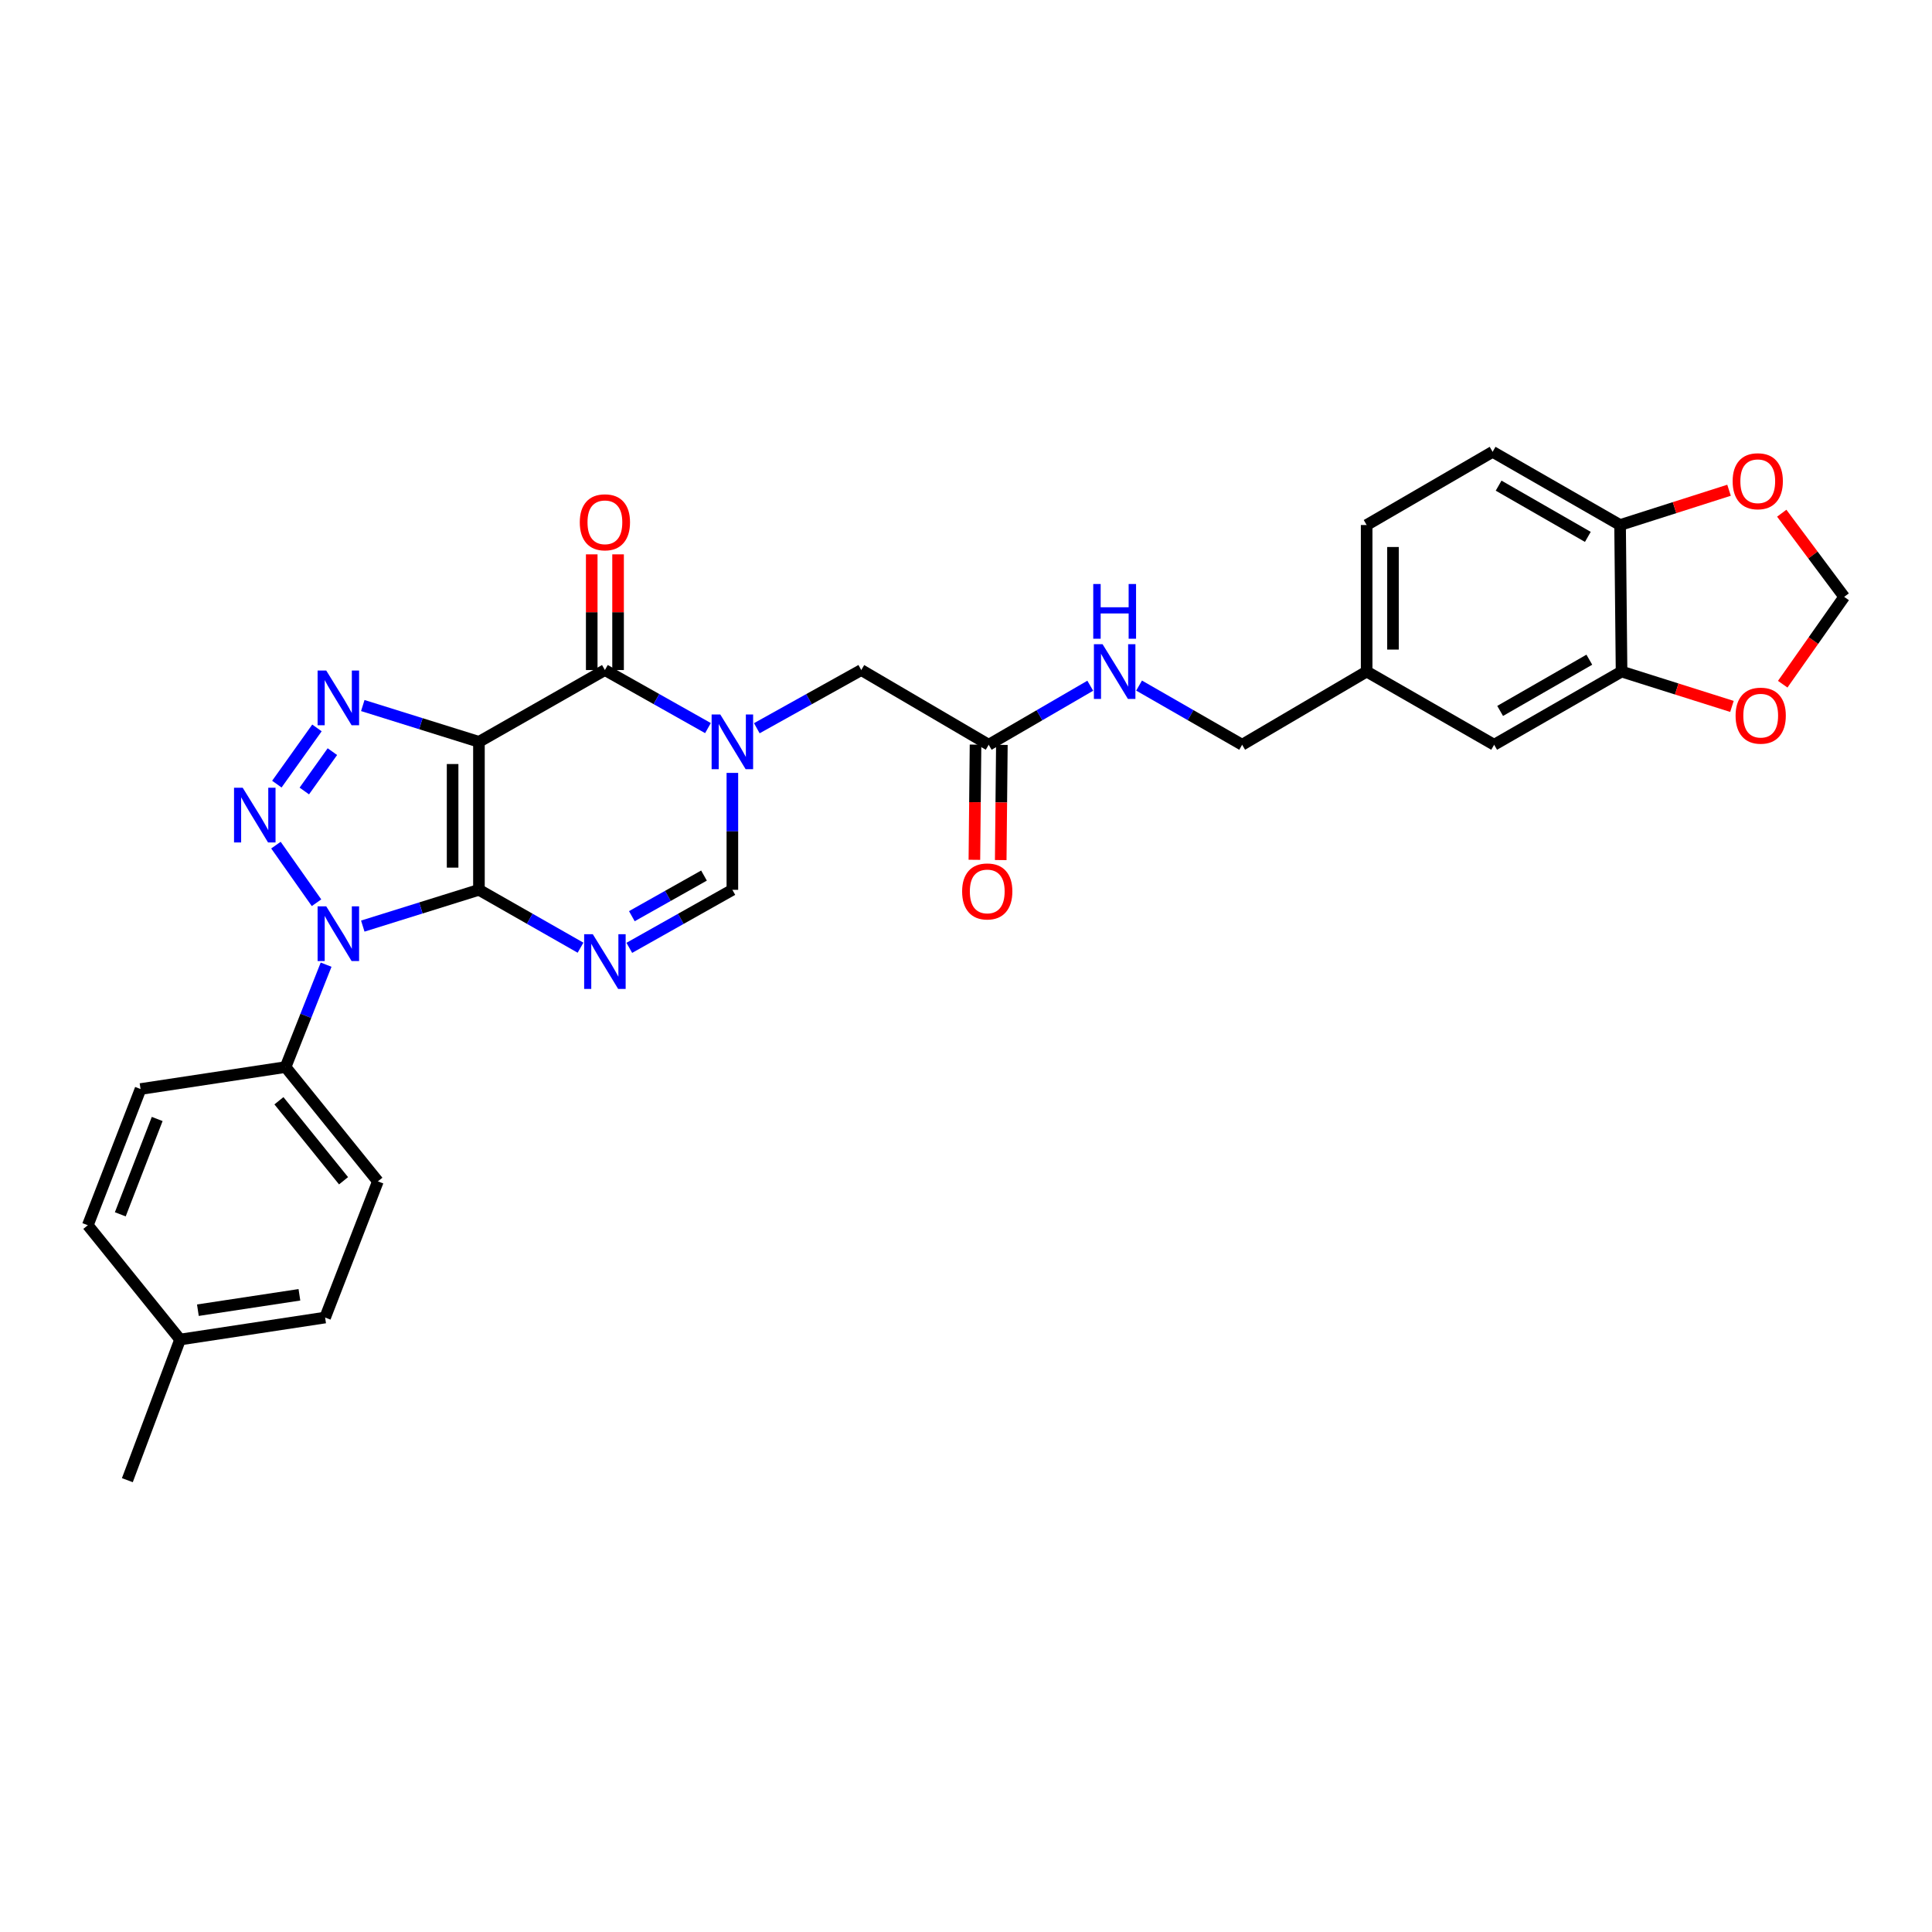 <?xml version='1.0' encoding='iso-8859-1'?>
<svg version='1.1' baseProfile='full'
              xmlns='http://www.w3.org/2000/svg'
                      xmlns:rdkit='http://www.rdkit.org/xml'
                      xmlns:xlink='http://www.w3.org/1999/xlink'
                  xml:space='preserve'
width='1000px' height='1000px' viewBox='0 0 1000 1000'>
<!-- END OF HEADER -->
<rect style='opacity:1.0;fill:#FFFFFF;stroke:none' width='1000' height='1000' x='0' y='0'> </rect>
<path class='bond-0' d='M 247.9,460.57 L 247.9,383.974' style='fill:none;fill-rule:evenodd;stroke:#000000;stroke-width:6px;stroke-linecap:butt;stroke-linejoin:miter;stroke-opacity:1' />
<path class='bond-0' d='M 234.267,449.08 L 234.267,395.463' style='fill:none;fill-rule:evenodd;stroke:#000000;stroke-width:6px;stroke-linecap:butt;stroke-linejoin:miter;stroke-opacity:1' />
<path class='bond-1' d='M 247.9,460.57 L 217.837,469.957' style='fill:none;fill-rule:evenodd;stroke:#000000;stroke-width:6px;stroke-linecap:butt;stroke-linejoin:miter;stroke-opacity:1' />
<path class='bond-1' d='M 217.837,469.957 L 187.775,479.343' style='fill:none;fill-rule:evenodd;stroke:#0000FF;stroke-width:6px;stroke-linecap:butt;stroke-linejoin:miter;stroke-opacity:1' />
<path class='bond-4' d='M 247.9,460.57 L 274.19,475.548' style='fill:none;fill-rule:evenodd;stroke:#000000;stroke-width:6px;stroke-linecap:butt;stroke-linejoin:miter;stroke-opacity:1' />
<path class='bond-4' d='M 274.19,475.548 L 300.481,490.525' style='fill:none;fill-rule:evenodd;stroke:#0000FF;stroke-width:6px;stroke-linecap:butt;stroke-linejoin:miter;stroke-opacity:1' />
<path class='bond-3' d='M 247.9,383.974 L 217.837,374.581' style='fill:none;fill-rule:evenodd;stroke:#000000;stroke-width:6px;stroke-linecap:butt;stroke-linejoin:miter;stroke-opacity:1' />
<path class='bond-3' d='M 217.837,374.581 L 187.775,365.188' style='fill:none;fill-rule:evenodd;stroke:#0000FF;stroke-width:6px;stroke-linecap:butt;stroke-linejoin:miter;stroke-opacity:1' />
<path class='bond-5' d='M 247.9,383.974 L 313.097,346.816' style='fill:none;fill-rule:evenodd;stroke:#000000;stroke-width:6px;stroke-linecap:butt;stroke-linejoin:miter;stroke-opacity:1' />
<path class='bond-2' d='M 163.831,467.254 L 142.826,437.437' style='fill:none;fill-rule:evenodd;stroke:#0000FF;stroke-width:6px;stroke-linecap:butt;stroke-linejoin:miter;stroke-opacity:1' />
<path class='bond-8' d='M 168.79,499.308 L 158.3,525.811' style='fill:none;fill-rule:evenodd;stroke:#0000FF;stroke-width:6px;stroke-linecap:butt;stroke-linejoin:miter;stroke-opacity:1' />
<path class='bond-8' d='M 158.3,525.811 L 147.809,552.314' style='fill:none;fill-rule:evenodd;stroke:#000000;stroke-width:6px;stroke-linecap:butt;stroke-linejoin:miter;stroke-opacity:1' />
<path class='bond-30' d='M 143.3,405.867 L 164.053,376.767' style='fill:none;fill-rule:evenodd;stroke:#0000FF;stroke-width:6px;stroke-linecap:butt;stroke-linejoin:miter;stroke-opacity:1' />
<path class='bond-30' d='M 157.513,409.418 L 172.04,389.048' style='fill:none;fill-rule:evenodd;stroke:#0000FF;stroke-width:6px;stroke-linecap:butt;stroke-linejoin:miter;stroke-opacity:1' />
<path class='bond-7' d='M 325.729,490.601 L 352.402,475.585' style='fill:none;fill-rule:evenodd;stroke:#0000FF;stroke-width:6px;stroke-linecap:butt;stroke-linejoin:miter;stroke-opacity:1' />
<path class='bond-7' d='M 352.402,475.585 L 379.074,460.57' style='fill:none;fill-rule:evenodd;stroke:#000000;stroke-width:6px;stroke-linecap:butt;stroke-linejoin:miter;stroke-opacity:1' />
<path class='bond-7' d='M 327.043,474.216 L 345.714,463.705' style='fill:none;fill-rule:evenodd;stroke:#0000FF;stroke-width:6px;stroke-linecap:butt;stroke-linejoin:miter;stroke-opacity:1' />
<path class='bond-7' d='M 345.714,463.705 L 364.384,453.194' style='fill:none;fill-rule:evenodd;stroke:#000000;stroke-width:6px;stroke-linecap:butt;stroke-linejoin:miter;stroke-opacity:1' />
<path class='bond-13' d='M 319.913,346.816 L 319.913,316.874' style='fill:none;fill-rule:evenodd;stroke:#000000;stroke-width:6px;stroke-linecap:butt;stroke-linejoin:miter;stroke-opacity:1' />
<path class='bond-13' d='M 319.913,316.874 L 319.913,286.932' style='fill:none;fill-rule:evenodd;stroke:#FF0000;stroke-width:6px;stroke-linecap:butt;stroke-linejoin:miter;stroke-opacity:1' />
<path class='bond-13' d='M 306.28,346.816 L 306.28,316.874' style='fill:none;fill-rule:evenodd;stroke:#000000;stroke-width:6px;stroke-linecap:butt;stroke-linejoin:miter;stroke-opacity:1' />
<path class='bond-13' d='M 306.28,316.874 L 306.28,286.932' style='fill:none;fill-rule:evenodd;stroke:#FF0000;stroke-width:6px;stroke-linecap:butt;stroke-linejoin:miter;stroke-opacity:1' />
<path class='bond-31' d='M 313.097,346.816 L 339.769,361.838' style='fill:none;fill-rule:evenodd;stroke:#000000;stroke-width:6px;stroke-linecap:butt;stroke-linejoin:miter;stroke-opacity:1' />
<path class='bond-31' d='M 339.769,361.838 L 366.441,376.859' style='fill:none;fill-rule:evenodd;stroke:#0000FF;stroke-width:6px;stroke-linecap:butt;stroke-linejoin:miter;stroke-opacity:1' />
<path class='bond-6' d='M 379.074,400.049 L 379.074,430.309' style='fill:none;fill-rule:evenodd;stroke:#0000FF;stroke-width:6px;stroke-linecap:butt;stroke-linejoin:miter;stroke-opacity:1' />
<path class='bond-6' d='M 379.074,430.309 L 379.074,460.57' style='fill:none;fill-rule:evenodd;stroke:#000000;stroke-width:6px;stroke-linecap:butt;stroke-linejoin:miter;stroke-opacity:1' />
<path class='bond-9' d='M 391.723,376.929 L 418.758,361.873' style='fill:none;fill-rule:evenodd;stroke:#0000FF;stroke-width:6px;stroke-linecap:butt;stroke-linejoin:miter;stroke-opacity:1' />
<path class='bond-9' d='M 418.758,361.873 L 445.793,346.816' style='fill:none;fill-rule:evenodd;stroke:#000000;stroke-width:6px;stroke-linecap:butt;stroke-linejoin:miter;stroke-opacity:1' />
<path class='bond-20' d='M 147.809,552.314 L 195.594,611.466' style='fill:none;fill-rule:evenodd;stroke:#000000;stroke-width:6px;stroke-linecap:butt;stroke-linejoin:miter;stroke-opacity:1' />
<path class='bond-20' d='M 144.372,569.753 L 177.821,611.16' style='fill:none;fill-rule:evenodd;stroke:#000000;stroke-width:6px;stroke-linecap:butt;stroke-linejoin:miter;stroke-opacity:1' />
<path class='bond-21' d='M 147.809,552.314 L 72.744,563.682' style='fill:none;fill-rule:evenodd;stroke:#000000;stroke-width:6px;stroke-linecap:butt;stroke-linejoin:miter;stroke-opacity:1' />
<path class='bond-11' d='M 445.793,346.816 L 511.747,385.481' style='fill:none;fill-rule:evenodd;stroke:#000000;stroke-width:6px;stroke-linecap:butt;stroke-linejoin:miter;stroke-opacity:1' />
<path class='bond-10' d='M 839.315,347.596 L 773.368,385.481' style='fill:none;fill-rule:evenodd;stroke:#000000;stroke-width:6px;stroke-linecap:butt;stroke-linejoin:miter;stroke-opacity:1' />
<path class='bond-10' d='M 822.632,341.458 L 776.469,367.977' style='fill:none;fill-rule:evenodd;stroke:#000000;stroke-width:6px;stroke-linecap:butt;stroke-linejoin:miter;stroke-opacity:1' />
<path class='bond-14' d='M 839.315,347.596 L 867.881,356.618' style='fill:none;fill-rule:evenodd;stroke:#000000;stroke-width:6px;stroke-linecap:butt;stroke-linejoin:miter;stroke-opacity:1' />
<path class='bond-14' d='M 867.881,356.618 L 896.448,365.639' style='fill:none;fill-rule:evenodd;stroke:#FF0000;stroke-width:6px;stroke-linecap:butt;stroke-linejoin:miter;stroke-opacity:1' />
<path class='bond-33' d='M 839.315,347.596 L 838.55,271.75' style='fill:none;fill-rule:evenodd;stroke:#000000;stroke-width:6px;stroke-linecap:butt;stroke-linejoin:miter;stroke-opacity:1' />
<path class='bond-17' d='M 511.747,385.481 L 538.033,370.207' style='fill:none;fill-rule:evenodd;stroke:#000000;stroke-width:6px;stroke-linecap:butt;stroke-linejoin:miter;stroke-opacity:1' />
<path class='bond-17' d='M 538.033,370.207 L 564.319,354.932' style='fill:none;fill-rule:evenodd;stroke:#0000FF;stroke-width:6px;stroke-linecap:butt;stroke-linejoin:miter;stroke-opacity:1' />
<path class='bond-19' d='M 504.931,385.414 L 504.636,415.225' style='fill:none;fill-rule:evenodd;stroke:#000000;stroke-width:6px;stroke-linecap:butt;stroke-linejoin:miter;stroke-opacity:1' />
<path class='bond-19' d='M 504.636,415.225 L 504.342,445.036' style='fill:none;fill-rule:evenodd;stroke:#FF0000;stroke-width:6px;stroke-linecap:butt;stroke-linejoin:miter;stroke-opacity:1' />
<path class='bond-19' d='M 518.564,385.549 L 518.269,415.36' style='fill:none;fill-rule:evenodd;stroke:#000000;stroke-width:6px;stroke-linecap:butt;stroke-linejoin:miter;stroke-opacity:1' />
<path class='bond-19' d='M 518.269,415.36 L 517.974,445.171' style='fill:none;fill-rule:evenodd;stroke:#FF0000;stroke-width:6px;stroke-linecap:butt;stroke-linejoin:miter;stroke-opacity:1' />
<path class='bond-12' d='M 838.55,271.75 L 772.573,233.865' style='fill:none;fill-rule:evenodd;stroke:#000000;stroke-width:6px;stroke-linecap:butt;stroke-linejoin:miter;stroke-opacity:1' />
<path class='bond-12' d='M 821.864,277.89 L 775.681,251.371' style='fill:none;fill-rule:evenodd;stroke:#000000;stroke-width:6px;stroke-linecap:butt;stroke-linejoin:miter;stroke-opacity:1' />
<path class='bond-15' d='M 838.55,271.75 L 866.747,262.751' style='fill:none;fill-rule:evenodd;stroke:#000000;stroke-width:6px;stroke-linecap:butt;stroke-linejoin:miter;stroke-opacity:1' />
<path class='bond-15' d='M 866.747,262.751 L 894.943,253.752' style='fill:none;fill-rule:evenodd;stroke:#FF0000;stroke-width:6px;stroke-linecap:butt;stroke-linejoin:miter;stroke-opacity:1' />
<path class='bond-16' d='M 922.733,354.144 L 938.639,331.537' style='fill:none;fill-rule:evenodd;stroke:#FF0000;stroke-width:6px;stroke-linecap:butt;stroke-linejoin:miter;stroke-opacity:1' />
<path class='bond-16' d='M 938.639,331.537 L 954.545,308.931' style='fill:none;fill-rule:evenodd;stroke:#000000;stroke-width:6px;stroke-linecap:butt;stroke-linejoin:miter;stroke-opacity:1' />
<path class='bond-34' d='M 922.227,265.635 L 938.386,287.283' style='fill:none;fill-rule:evenodd;stroke:#FF0000;stroke-width:6px;stroke-linecap:butt;stroke-linejoin:miter;stroke-opacity:1' />
<path class='bond-34' d='M 938.386,287.283 L 954.545,308.931' style='fill:none;fill-rule:evenodd;stroke:#000000;stroke-width:6px;stroke-linecap:butt;stroke-linejoin:miter;stroke-opacity:1' />
<path class='bond-24' d='M 589.586,354.855 L 616.258,370.168' style='fill:none;fill-rule:evenodd;stroke:#0000FF;stroke-width:6px;stroke-linecap:butt;stroke-linejoin:miter;stroke-opacity:1' />
<path class='bond-24' d='M 616.258,370.168 L 642.929,385.481' style='fill:none;fill-rule:evenodd;stroke:#000000;stroke-width:6px;stroke-linecap:butt;stroke-linejoin:miter;stroke-opacity:1' />
<path class='bond-18' d='M 773.368,385.481 L 707.376,347.596' style='fill:none;fill-rule:evenodd;stroke:#000000;stroke-width:6px;stroke-linecap:butt;stroke-linejoin:miter;stroke-opacity:1' />
<path class='bond-26' d='M 195.594,611.466 L 168.282,681.958' style='fill:none;fill-rule:evenodd;stroke:#000000;stroke-width:6px;stroke-linecap:butt;stroke-linejoin:miter;stroke-opacity:1' />
<path class='bond-27' d='M 72.744,563.682 L 45.455,634.188' style='fill:none;fill-rule:evenodd;stroke:#000000;stroke-width:6px;stroke-linecap:butt;stroke-linejoin:miter;stroke-opacity:1' />
<path class='bond-27' d='M 81.364,579.179 L 62.262,628.533' style='fill:none;fill-rule:evenodd;stroke:#000000;stroke-width:6px;stroke-linecap:butt;stroke-linejoin:miter;stroke-opacity:1' />
<path class='bond-22' d='M 772.573,233.865 L 707.376,271.75' style='fill:none;fill-rule:evenodd;stroke:#000000;stroke-width:6px;stroke-linecap:butt;stroke-linejoin:miter;stroke-opacity:1' />
<path class='bond-23' d='M 707.376,347.596 L 642.929,385.481' style='fill:none;fill-rule:evenodd;stroke:#000000;stroke-width:6px;stroke-linecap:butt;stroke-linejoin:miter;stroke-opacity:1' />
<path class='bond-25' d='M 707.376,347.596 L 707.376,271.75' style='fill:none;fill-rule:evenodd;stroke:#000000;stroke-width:6px;stroke-linecap:butt;stroke-linejoin:miter;stroke-opacity:1' />
<path class='bond-25' d='M 721.009,336.219 L 721.009,283.127' style='fill:none;fill-rule:evenodd;stroke:#000000;stroke-width:6px;stroke-linecap:butt;stroke-linejoin:miter;stroke-opacity:1' />
<path class='bond-32' d='M 168.282,681.958 L 93.209,693.341' style='fill:none;fill-rule:evenodd;stroke:#000000;stroke-width:6px;stroke-linecap:butt;stroke-linejoin:miter;stroke-opacity:1' />
<path class='bond-32' d='M 154.977,670.186 L 102.426,678.155' style='fill:none;fill-rule:evenodd;stroke:#000000;stroke-width:6px;stroke-linecap:butt;stroke-linejoin:miter;stroke-opacity:1' />
<path class='bond-28' d='M 45.455,634.188 L 93.209,693.341' style='fill:none;fill-rule:evenodd;stroke:#000000;stroke-width:6px;stroke-linecap:butt;stroke-linejoin:miter;stroke-opacity:1' />
<path class='bond-29' d='M 93.209,693.341 L 65.919,766.135' style='fill:none;fill-rule:evenodd;stroke:#000000;stroke-width:6px;stroke-linecap:butt;stroke-linejoin:miter;stroke-opacity:1' />
<path  class='atom-2' d='M 168.869 469.132
L 178.149 484.132
Q 179.069 485.612, 180.549 488.292
Q 182.029 490.972, 182.109 491.132
L 182.109 469.132
L 185.869 469.132
L 185.869 497.452
L 181.989 497.452
L 172.029 481.052
Q 170.869 479.132, 169.629 476.932
Q 168.429 474.732, 168.069 474.052
L 168.069 497.452
L 164.389 497.452
L 164.389 469.132
L 168.869 469.132
' fill='#0000FF'/>
<path  class='atom-3' d='M 125.614 407.729
L 134.894 422.729
Q 135.814 424.209, 137.294 426.889
Q 138.774 429.569, 138.854 429.729
L 138.854 407.729
L 142.614 407.729
L 142.614 436.049
L 138.734 436.049
L 128.774 419.649
Q 127.614 417.729, 126.374 415.529
Q 125.174 413.329, 124.814 412.649
L 124.814 436.049
L 121.134 436.049
L 121.134 407.729
L 125.614 407.729
' fill='#0000FF'/>
<path  class='atom-4' d='M 168.869 347.077
L 178.149 362.077
Q 179.069 363.557, 180.549 366.237
Q 182.029 368.917, 182.109 369.077
L 182.109 347.077
L 185.869 347.077
L 185.869 375.397
L 181.989 375.397
L 172.029 358.997
Q 170.869 357.077, 169.629 354.877
Q 168.429 352.677, 168.069 351.997
L 168.069 375.397
L 164.389 375.397
L 164.389 347.077
L 168.869 347.077
' fill='#0000FF'/>
<path  class='atom-5' d='M 306.837 483.553
L 316.117 498.553
Q 317.037 500.033, 318.517 502.713
Q 319.997 505.393, 320.077 505.553
L 320.077 483.553
L 323.837 483.553
L 323.837 511.873
L 319.957 511.873
L 309.997 495.473
Q 308.837 493.553, 307.597 491.353
Q 306.397 489.153, 306.037 488.473
L 306.037 511.873
L 302.357 511.873
L 302.357 483.553
L 306.837 483.553
' fill='#0000FF'/>
<path  class='atom-7' d='M 372.814 369.814
L 382.094 384.814
Q 383.014 386.294, 384.494 388.974
Q 385.974 391.654, 386.054 391.814
L 386.054 369.814
L 389.814 369.814
L 389.814 398.134
L 385.934 398.134
L 375.974 381.734
Q 374.814 379.814, 373.574 377.614
Q 372.374 375.414, 372.014 374.734
L 372.014 398.134
L 368.334 398.134
L 368.334 369.814
L 372.814 369.814
' fill='#0000FF'/>
<path  class='atom-14' d='M 300.097 270.338
Q 300.097 263.538, 303.457 259.738
Q 306.817 255.938, 313.097 255.938
Q 319.377 255.938, 322.737 259.738
Q 326.097 263.538, 326.097 270.338
Q 326.097 277.218, 322.697 281.138
Q 319.297 285.018, 313.097 285.018
Q 306.857 285.018, 303.457 281.138
Q 300.097 277.258, 300.097 270.338
M 313.097 281.818
Q 317.417 281.818, 319.737 278.938
Q 322.097 276.018, 322.097 270.338
Q 322.097 264.778, 319.737 261.978
Q 317.417 259.138, 313.097 259.138
Q 308.777 259.138, 306.417 261.938
Q 304.097 264.738, 304.097 270.338
Q 304.097 276.058, 306.417 278.938
Q 308.777 281.818, 313.097 281.818
' fill='#FF0000'/>
<path  class='atom-15' d='M 898.336 370.421
Q 898.336 363.621, 901.696 359.821
Q 905.056 356.021, 911.336 356.021
Q 917.616 356.021, 920.976 359.821
Q 924.336 363.621, 924.336 370.421
Q 924.336 377.301, 920.936 381.221
Q 917.536 385.101, 911.336 385.101
Q 905.096 385.101, 901.696 381.221
Q 898.336 377.341, 898.336 370.421
M 911.336 381.901
Q 915.656 381.901, 917.976 379.021
Q 920.336 376.101, 920.336 370.421
Q 920.336 364.861, 917.976 362.061
Q 915.656 359.221, 911.336 359.221
Q 907.016 359.221, 904.656 362.021
Q 902.336 364.821, 902.336 370.421
Q 902.336 376.141, 904.656 379.021
Q 907.016 381.901, 911.336 381.901
' fill='#FF0000'/>
<path  class='atom-16' d='M 896.813 249.086
Q 896.813 242.286, 900.173 238.486
Q 903.533 234.686, 909.813 234.686
Q 916.093 234.686, 919.453 238.486
Q 922.813 242.286, 922.813 249.086
Q 922.813 255.966, 919.413 259.886
Q 916.013 263.766, 909.813 263.766
Q 903.573 263.766, 900.173 259.886
Q 896.813 256.006, 896.813 249.086
M 909.813 260.566
Q 914.133 260.566, 916.453 257.686
Q 918.813 254.766, 918.813 249.086
Q 918.813 243.526, 916.453 240.726
Q 914.133 237.886, 909.813 237.886
Q 905.493 237.886, 903.133 240.686
Q 900.813 243.486, 900.813 249.086
Q 900.813 254.806, 903.133 257.686
Q 905.493 260.566, 909.813 260.566
' fill='#FF0000'/>
<path  class='atom-18' d='M 570.684 333.436
L 579.964 348.436
Q 580.884 349.916, 582.364 352.596
Q 583.844 355.276, 583.924 355.436
L 583.924 333.436
L 587.684 333.436
L 587.684 361.756
L 583.804 361.756
L 573.844 345.356
Q 572.684 343.436, 571.444 341.236
Q 570.244 339.036, 569.884 338.356
L 569.884 361.756
L 566.204 361.756
L 566.204 333.436
L 570.684 333.436
' fill='#0000FF'/>
<path  class='atom-18' d='M 565.864 302.284
L 569.704 302.284
L 569.704 314.324
L 584.184 314.324
L 584.184 302.284
L 588.024 302.284
L 588.024 330.604
L 584.184 330.604
L 584.184 317.524
L 569.704 317.524
L 569.704 330.604
L 565.864 330.604
L 565.864 302.284
' fill='#0000FF'/>
<path  class='atom-20' d='M 497.997 461.4
Q 497.997 454.6, 501.357 450.8
Q 504.717 447, 510.997 447
Q 517.277 447, 520.637 450.8
Q 523.997 454.6, 523.997 461.4
Q 523.997 468.28, 520.597 472.2
Q 517.197 476.08, 510.997 476.08
Q 504.757 476.08, 501.357 472.2
Q 497.997 468.32, 497.997 461.4
M 510.997 472.88
Q 515.317 472.88, 517.637 470
Q 519.997 467.08, 519.997 461.4
Q 519.997 455.84, 517.637 453.04
Q 515.317 450.2, 510.997 450.2
Q 506.677 450.2, 504.317 453
Q 501.997 455.8, 501.997 461.4
Q 501.997 467.12, 504.317 470
Q 506.677 472.88, 510.997 472.88
' fill='#FF0000'/>
</svg>

